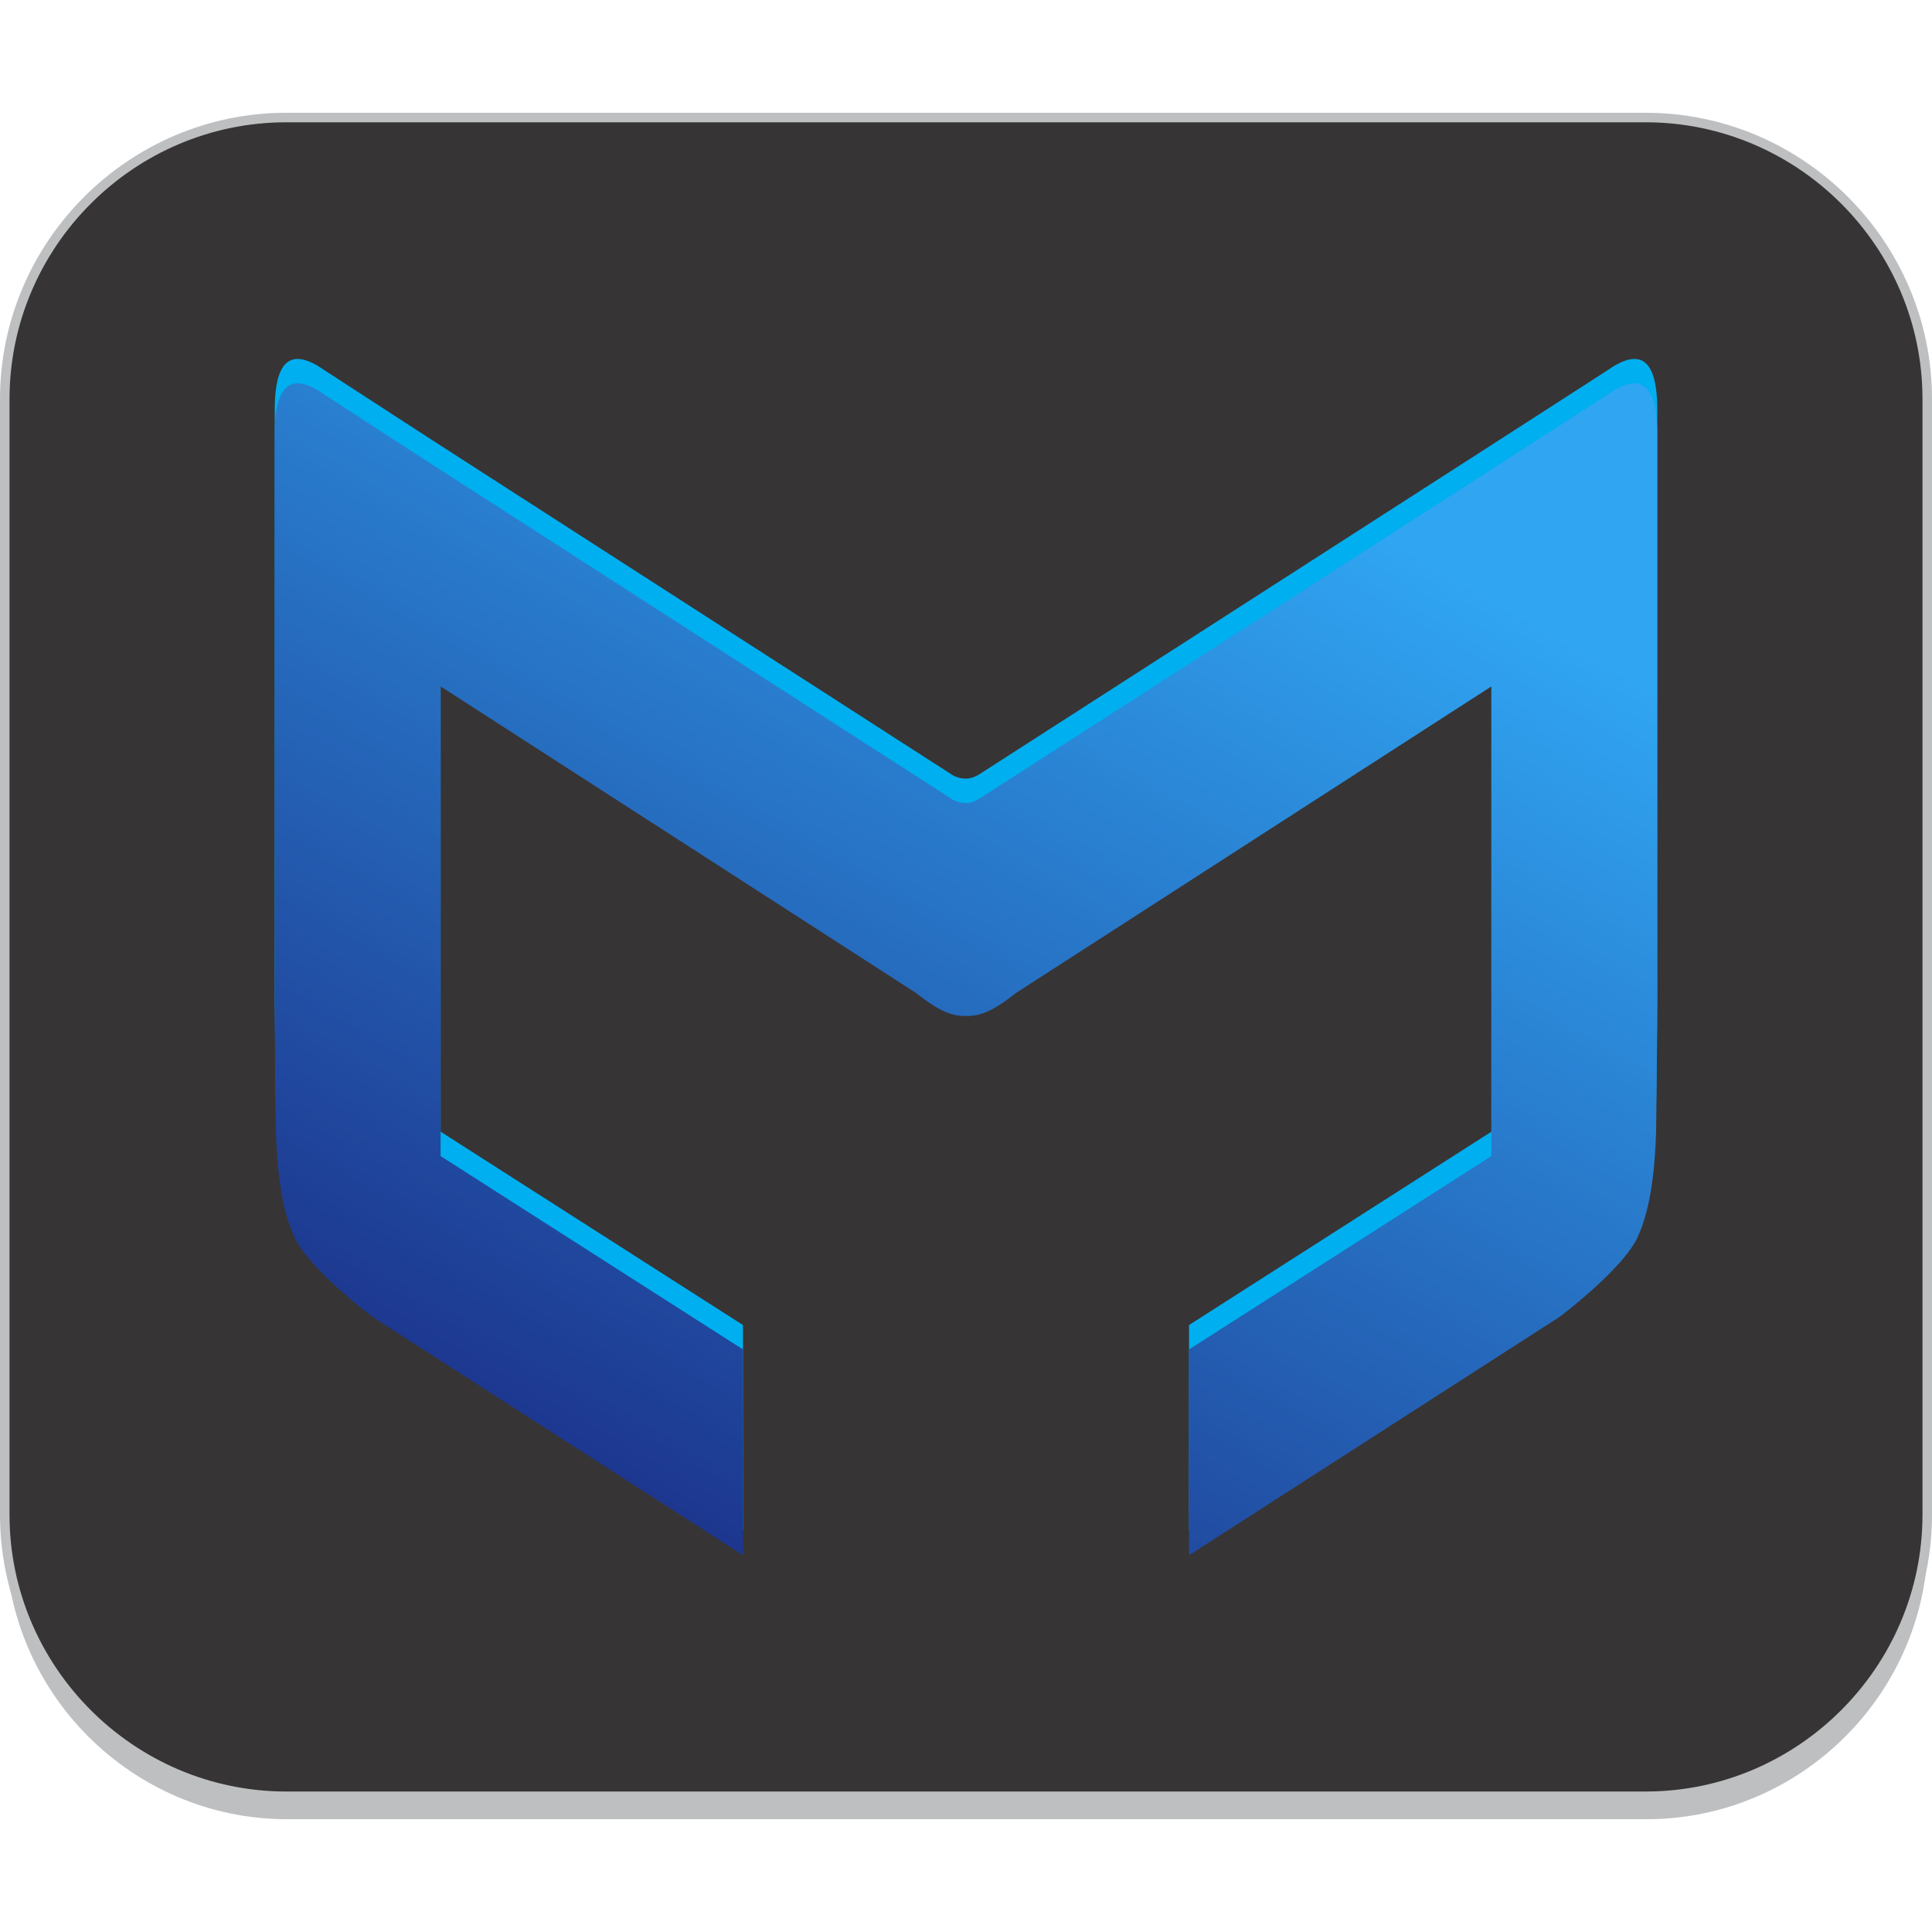 <svg xmlns="http://www.w3.org/2000/svg" xml:space="preserve" width="863.365" height="863.364" version="1.1" style="shape-rendering:geometricPrecision;text-rendering:geometricPrecision;image-rendering:optimizeQuality;fill-rule:evenodd;clip-rule:evenodd" viewBox="0 -414.545 7101.74 7101.74"><defs><style type="text/css">.a{stroke:#bdbfc1;stroke-width:34.98;stroke-miterlimit:22.926}.b{fill:#373435}.c{fill:#00afef}.d{fill:#bdbfc1}.e{fill:url(#id0)}</style><linearGradient id="id0" gradientUnits="userSpaceOnUse" x1="2446.95" y1="5114.77" x2="4654.58" y2="1296.57"><stop offset="0" style="stop-opacity:1;stop-color:#1d378f"/><stop offset="1" style="stop-opacity:1;stop-color:#30a5f2"/></linearGradient></defs><g id="Camada_x0020_1"><path class="d" d="M1055.41 6272.65l4996.81 0c569.24 0 1034.98-465.74 1034.98-1034.98l0-4100.84c0-569.24-465.74-1034.98-1034.98-1034.98l-4996.81 0c-569.24 0-1034.98 465.74-1034.98 1034.98l0 4100.84c0 569.24 465.74 1034.98 1034.98 1034.98z"/><path class="a b" d="M1052.47 6188.29l4996.81 0c569.24 0 1034.98-465.74 1034.98-1034.98l0-4100.84c0-569.24-465.74-1034.98-1034.98-1034.98l-4996.81 0c-569.24 0-1034.98 465.74-1034.98 1034.98l0 4100.84c0 569.24 465.74 1034.98 1034.98 1034.98z"/><path class="c" d="M2728.7 5211.13l2.32-3.66 0-751.39-1111.44-710.75 0-1726.5 1745.74 1125.75c61.37 47.16 117.69 87.97 185.56 85.73 67.87 2.23 124.18-38.57 185.56-85.73l1745.73-1125.75 0 1726.5-1111.44 710.75 0 751.39 2.32 3.66 1358.9-874.23c87.65-66.24 243.77-199.74 286.86-291.71 48.58-103.7 64.29-247.75 68.85-390.15l4.11-382.81 0-2168.39c2.9-210.63-68.66-238.33-185.04-155.94l-398.72 256.87-1907.26 1226.22c-28.48 18.66-60.38 23.69-98.43 4.21l-1909.36-1229.15-397.91-258.16c-116.38-82.39-187.94-54.69-185.04 155.94l0 2168.39 4.11 382.81c4.57 142.41 20.27 286.45 68.85 390.15 43.09 91.97 199.21 225.47 286.86 291.71l1358.9 874.23 0 0z"/><path class="e" d="M2728.7 5300.88l2.32-3.66 0-751.39-1111.44-710.75 0-1726.5 1745.74 1125.75c61.37 47.17 117.69 87.97 185.56 85.73 67.87 2.24 124.18-38.57 185.56-85.73l1745.73-1125.75 0 1726.5-1111.44 710.75 0 751.39 2.32 3.66 1358.9-874.23c87.65-66.24 243.77-199.74 286.86-291.71 48.58-103.7 64.29-247.75 68.85-390.15l4.11-382.81 0-2168.39c2.9-210.63-68.66-238.33-185.04-155.94l-398.72 256.88-1907.26 1226.22c-28.48 18.67-60.38 23.69-98.43 4.22l-1909.36-1229.15-397.91-258.16c-116.38-82.39-187.94-54.69-185.04 155.94l0 2168.39 4.11 382.81c4.57 142.4 20.27 286.45 68.85 390.15 43.09 91.97 199.21 225.47 286.86 291.71l1358.9 874.23 0 0z"/></g></svg>